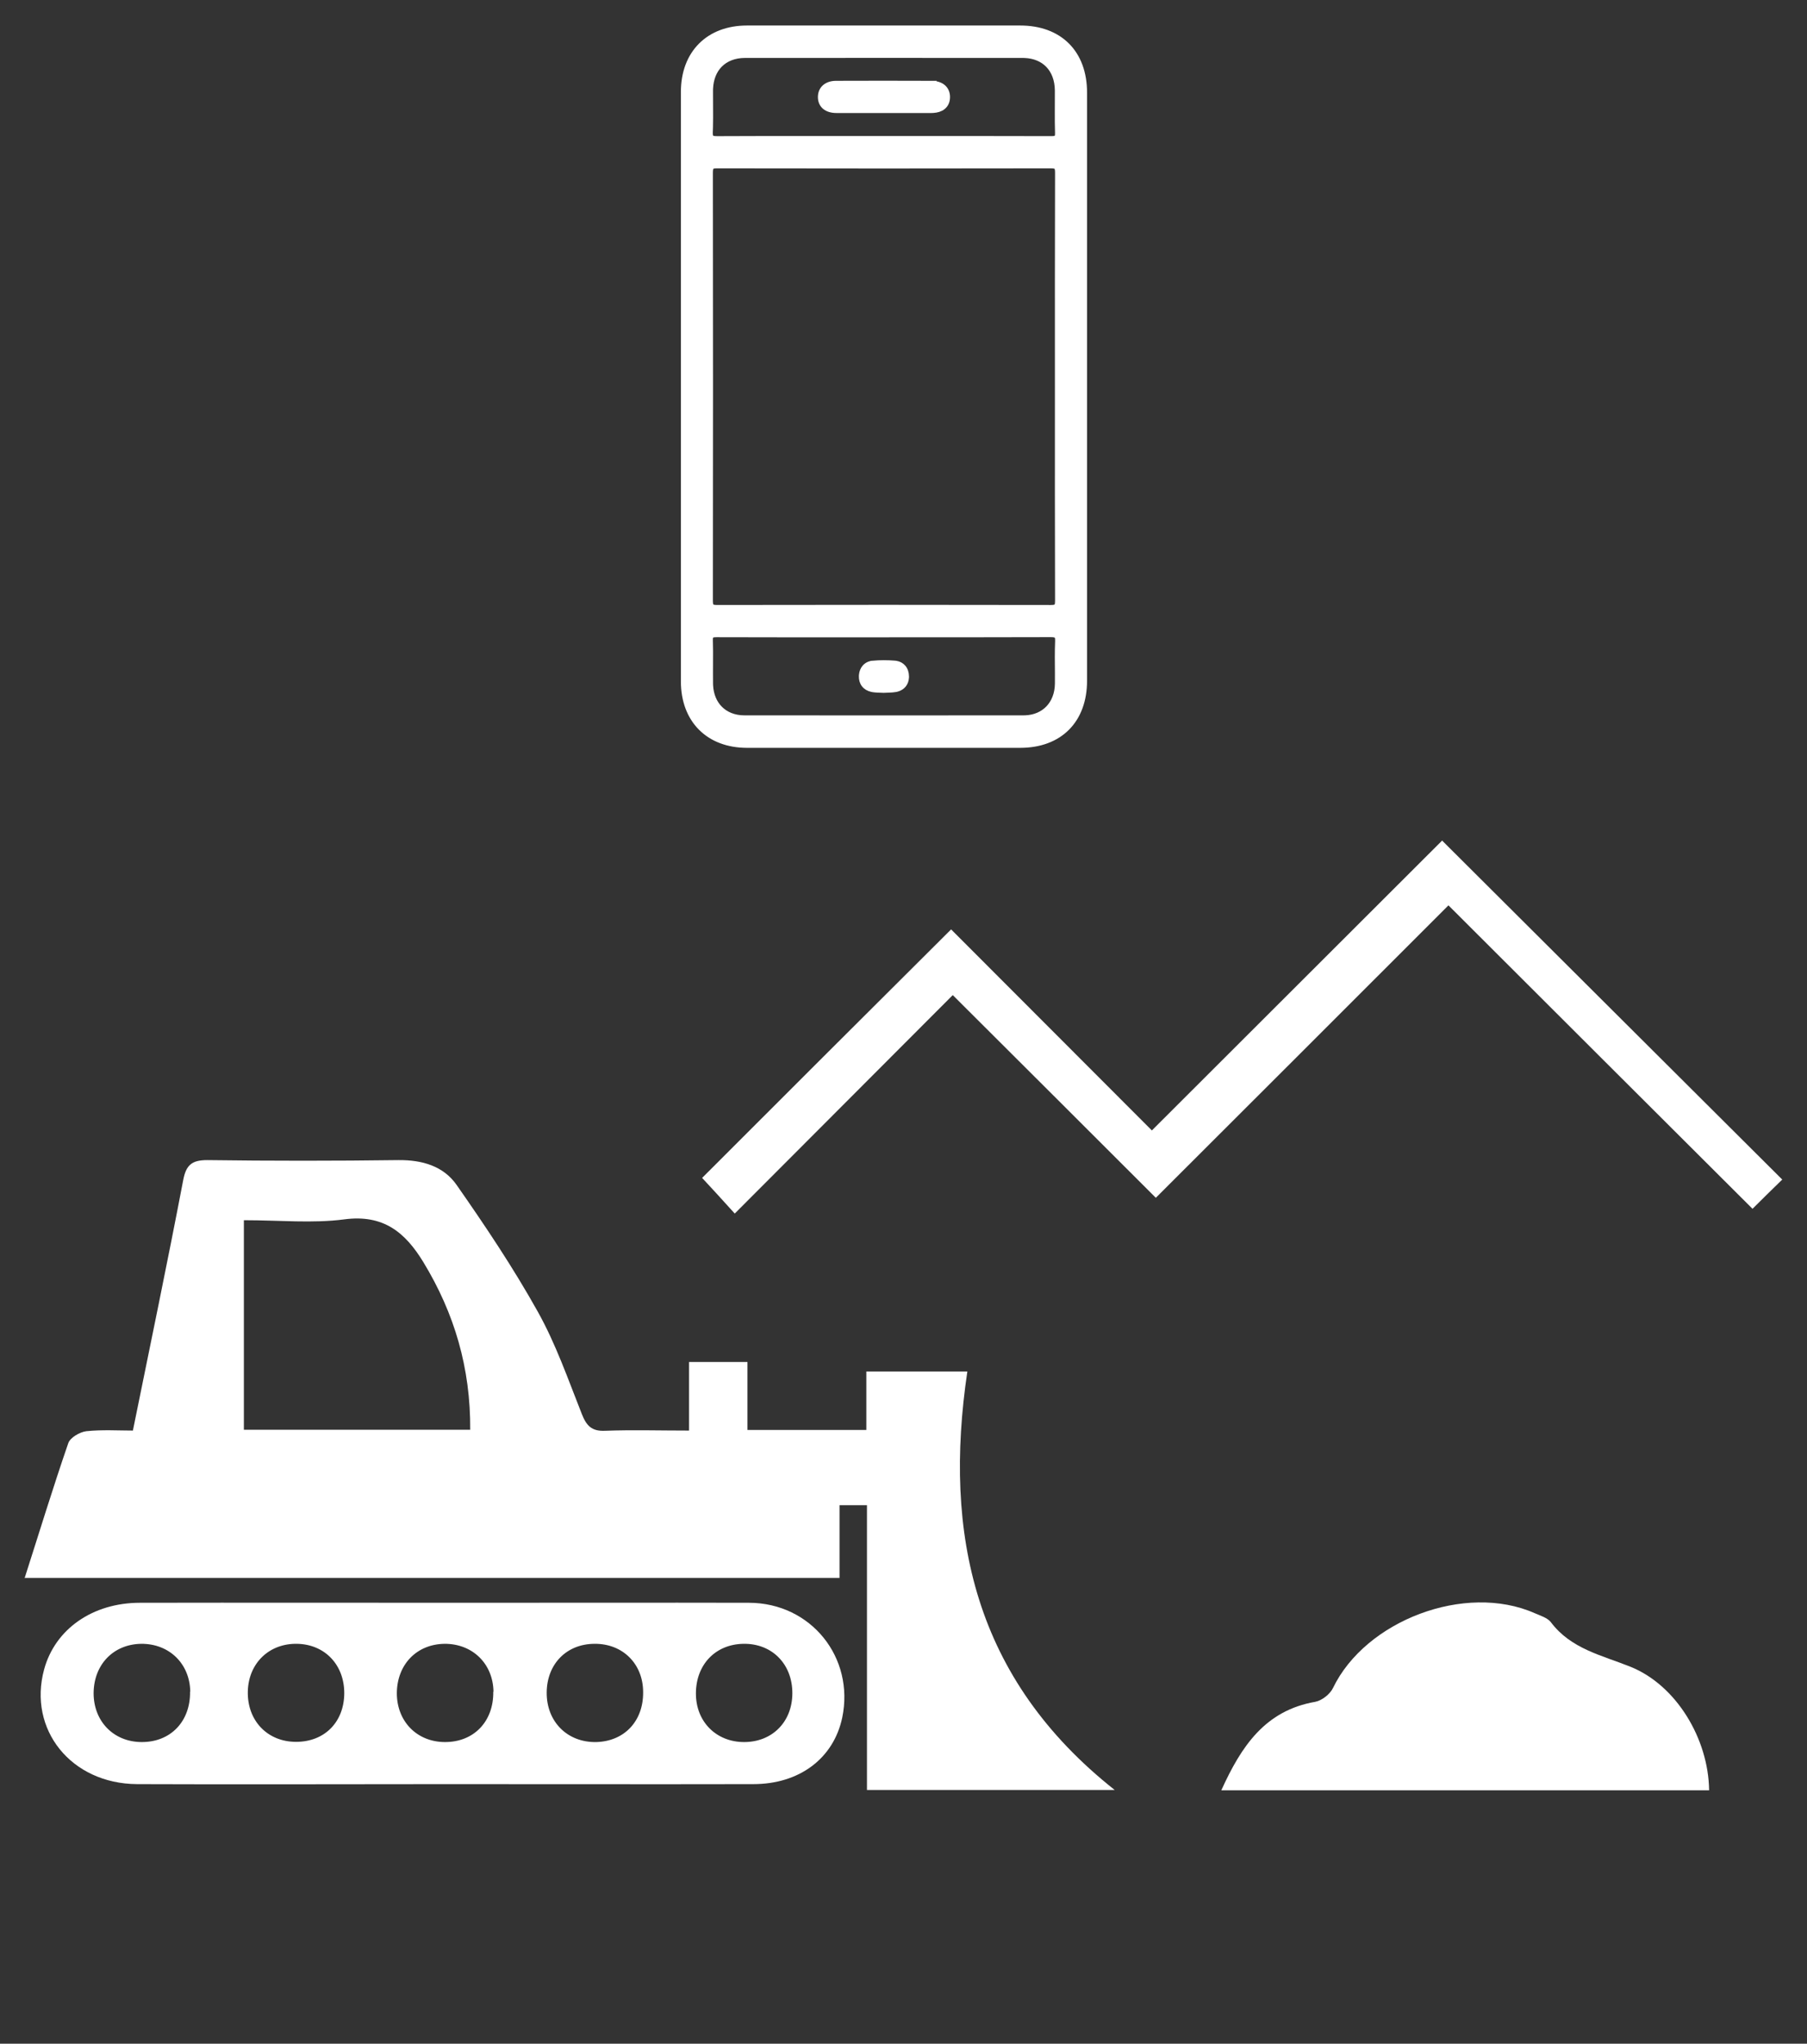 <svg width="199" height="225" viewBox="0 0 199 225" fill="none" xmlns="http://www.w3.org/2000/svg">
<rect x="0" y="0" width="199" height="225" fill="#333333" stroke="none"/>
<path d="M2.71 173.743C4.358 168.609 5.846 163.726 7.517 158.888C7.723 158.272 8.776 157.656 9.508 157.565C11.271 157.382 13.056 157.496 14.635 157.496C16.535 148.141 18.435 139.036 20.174 129.932C20.494 128.243 21.135 127.718 22.829 127.718C29.856 127.81 36.882 127.81 43.909 127.718C46.495 127.696 48.83 128.38 50.272 130.434C53.431 134.952 56.52 139.561 59.221 144.399C61.213 147.958 62.563 151.86 64.074 155.671C64.577 156.949 65.149 157.588 66.637 157.519C69.612 157.405 72.588 157.496 75.884 157.496V149.944H82.316V157.428H95.407V150.993H106.531C103.876 168.883 107.264 184.81 122.759 197.064H95.476V165.711H92.455V173.72H2.688L2.71 173.743ZM26.857 157.405H51.783C51.828 150.605 50.043 144.581 46.633 138.968C44.619 135.659 42.215 133.674 37.912 134.244C34.41 134.701 30.817 134.336 26.857 134.336V157.405Z" fill="white"/>
<path d="M49.013 196.42C37.707 196.42 26.4 196.466 15.093 196.42C7.815 196.374 3.054 190.396 4.862 183.779C6.075 179.352 10.195 176.454 15.414 176.454C27.315 176.431 39.217 176.454 51.142 176.454C61.602 176.454 72.039 176.431 82.499 176.454C89.319 176.477 94.126 182.478 92.753 189.095C91.814 193.545 88.084 196.42 82.957 196.42C71.65 196.443 60.343 196.42 49.036 196.42H49.013ZM20.952 186.243C20.907 183.162 18.641 180.949 15.551 180.972C12.484 181.018 10.332 183.254 10.309 186.403C10.309 189.506 12.507 191.765 15.574 191.788C18.778 191.811 20.975 189.529 20.93 186.243H20.952ZM37.913 186.448C37.935 183.322 35.807 181.04 32.74 180.972C29.65 180.903 27.384 183.094 27.292 186.175C27.201 189.415 29.444 191.765 32.602 191.765C35.761 191.765 37.89 189.574 37.913 186.426V186.448ZM54.346 186.243C54.3 183.162 52.035 180.949 48.945 180.972C45.878 181.018 43.726 183.254 43.703 186.403C43.703 189.506 45.901 191.765 48.968 191.788C52.172 191.811 54.369 189.529 54.323 186.243H54.346ZM70.826 186.289C70.826 183.185 68.583 180.949 65.493 180.972C62.403 180.972 60.228 183.185 60.206 186.334C60.183 189.552 62.495 191.856 65.676 191.788C68.766 191.697 70.849 189.483 70.826 186.311V186.289ZM76.639 186.448C76.639 189.552 78.882 191.788 81.949 191.788C85.016 191.788 87.237 189.597 87.26 186.448C87.282 183.208 85.016 180.903 81.835 180.972C78.768 181.04 76.639 183.277 76.639 186.448Z" fill="white"/>
<path d="M158.782 92.507C171.553 105.217 183.821 117.471 196.273 129.861C195.288 130.82 194.144 131.938 193 133.079C181.807 121.92 170.752 110.899 159.514 99.672C148.551 110.648 137.908 121.259 127.288 131.869C119.78 124.362 112.342 116.946 104.926 109.553C96.801 117.699 88.973 125.526 80.916 133.603C79.406 131.938 78.284 130.705 77.323 129.679C86.409 120.597 95.519 111.492 104.743 102.319C111.975 109.553 119.391 116.992 126.853 124.453C137.702 113.614 148.345 103.004 158.828 92.53L158.782 92.507Z" fill="white"/>
<path d="M134.5 197.1C136.721 192.195 139.353 188.315 144.846 187.357C145.578 187.22 146.471 186.513 146.791 185.851C150.385 178.389 161.371 174.236 168.993 177.591C169.611 177.865 170.389 178.093 170.778 178.572C172.998 181.538 176.386 182.223 179.567 183.501C184.603 185.532 188.15 191.419 188.219 197.1H134.523H134.5Z" fill="white"/>
<path d="M112.351 3.059C114.528 3.059 116.313 3.734 117.553 4.98C118.794 6.226 119.464 8.017 119.464 10.198V74.938C119.464 77.118 118.793 78.91 117.552 80.157C116.312 81.404 114.529 82.081 112.355 82.082H82.265C80.147 82.082 78.384 81.396 77.15 80.157C75.917 78.917 75.235 77.147 75.235 75.024V10.118C75.235 7.993 75.916 6.223 77.149 4.984C78.382 3.745 80.145 3.059 82.261 3.059H112.351ZM115.702 69.894C109.696 69.917 103.69 69.908 97.682 69.908V69.915H97.432C91.261 69.915 85.089 69.924 78.914 69.901C78.584 69.901 78.438 69.943 78.367 70.004C78.31 70.054 78.244 70.169 78.255 70.512H78.256L78.276 71.699C78.281 72.493 78.272 73.291 78.27 74.081L78.275 75.257V75.258L78.282 75.467C78.337 76.504 78.71 77.363 79.309 77.972C79.948 78.621 80.862 79.004 81.971 79.005H81.971C92.219 79.015 102.469 79.015 112.721 79.005L112.927 79.001C113.944 78.957 114.786 78.582 115.386 77.973C116.028 77.323 116.411 76.39 116.424 75.261L116.426 74.104C116.419 72.94 116.397 71.759 116.447 70.596L116.444 70.349C116.427 70.144 116.374 70.056 116.322 70.011C116.238 69.939 116.07 69.894 115.702 69.894ZM78.718 18.295C78.515 18.317 78.425 18.365 78.378 18.416C78.308 18.492 78.259 18.647 78.258 19.023L78.273 42.569C78.273 50.418 78.269 58.267 78.258 66.116L78.267 66.357C78.284 66.562 78.325 66.664 78.377 66.722C78.439 66.791 78.576 66.856 78.957 66.856C91.217 66.833 103.478 66.834 115.738 66.857L115.981 66.846C116.185 66.825 116.275 66.776 116.323 66.724C116.375 66.668 116.416 66.567 116.432 66.362L116.44 66.12C116.414 58.299 116.424 50.478 116.424 42.658V42.654C116.424 34.778 116.414 26.901 116.44 19.027L116.431 18.785C116.415 18.58 116.375 18.477 116.323 18.419C116.261 18.35 116.123 18.285 115.741 18.285C103.481 18.308 91.221 18.308 78.961 18.285L78.718 18.295ZM82.053 6.129C80.889 6.129 79.954 6.51 79.307 7.166C78.701 7.78 78.33 8.656 78.278 9.74L78.272 9.959C78.261 11.279 78.302 12.631 78.268 13.97L78.249 14.543C78.233 14.932 78.304 15.067 78.373 15.127C78.456 15.198 78.623 15.242 78.993 15.241L83.581 15.227C85.11 15.225 86.639 15.224 88.169 15.224H97.346C103.491 15.224 109.636 15.218 115.778 15.238L115.992 15.23C116.175 15.215 116.271 15.18 116.325 15.133C116.383 15.084 116.45 14.969 116.437 14.624V14.623C116.411 13.847 116.41 13.065 116.413 12.286L116.418 9.959C116.408 8.776 116.028 7.823 115.382 7.167C114.776 6.553 113.916 6.18 112.851 6.134L112.635 6.129C107.539 6.126 102.442 6.125 97.344 6.125L82.053 6.129Z" fill="white" stroke="white" stroke-width="0.5"/>
<path d="M96.112 72.988C96.916 72.913 97.734 72.917 98.537 72.981L98.686 72.999C99.024 73.057 99.306 73.211 99.509 73.45C99.739 73.72 99.852 74.076 99.856 74.466L99.852 74.604C99.832 74.923 99.73 75.209 99.541 75.438C99.353 75.668 99.091 75.824 98.778 75.906L98.642 75.936H98.641C98.197 76.016 97.703 76.002 97.309 76.027L97.293 76.028L97.278 76.026C97.068 76.013 96.878 76.012 96.655 76.002C96.496 75.995 96.332 75.984 96.168 75.959L96.003 75.928C95.636 75.848 95.331 75.672 95.123 75.404C94.916 75.135 94.823 74.796 94.838 74.418L94.848 74.282C94.882 73.968 94.993 73.679 95.185 73.452C95.407 73.188 95.725 73.024 96.112 72.989V72.988Z" fill="white" stroke="white" stroke-width="0.5"/>
<path d="M102.563 9.148L102.562 9.149C103.105 9.149 103.563 9.283 103.887 9.56C104.177 9.807 104.337 10.147 104.368 10.542L104.373 10.715C104.365 11.167 104.202 11.549 103.875 11.813C103.595 12.039 103.219 12.158 102.776 12.185L102.583 12.192H92.093C91.572 12.188 91.129 12.061 90.811 11.798C90.528 11.562 90.368 11.237 90.331 10.855L90.323 10.688V10.687L90.331 10.52C90.366 10.138 90.525 9.806 90.803 9.563C91.117 9.289 91.557 9.15 92.074 9.148L97.318 9.138C99.066 9.138 100.815 9.142 102.563 9.148Z" fill="white" stroke="white" stroke-width="0.5"/>
</svg>
